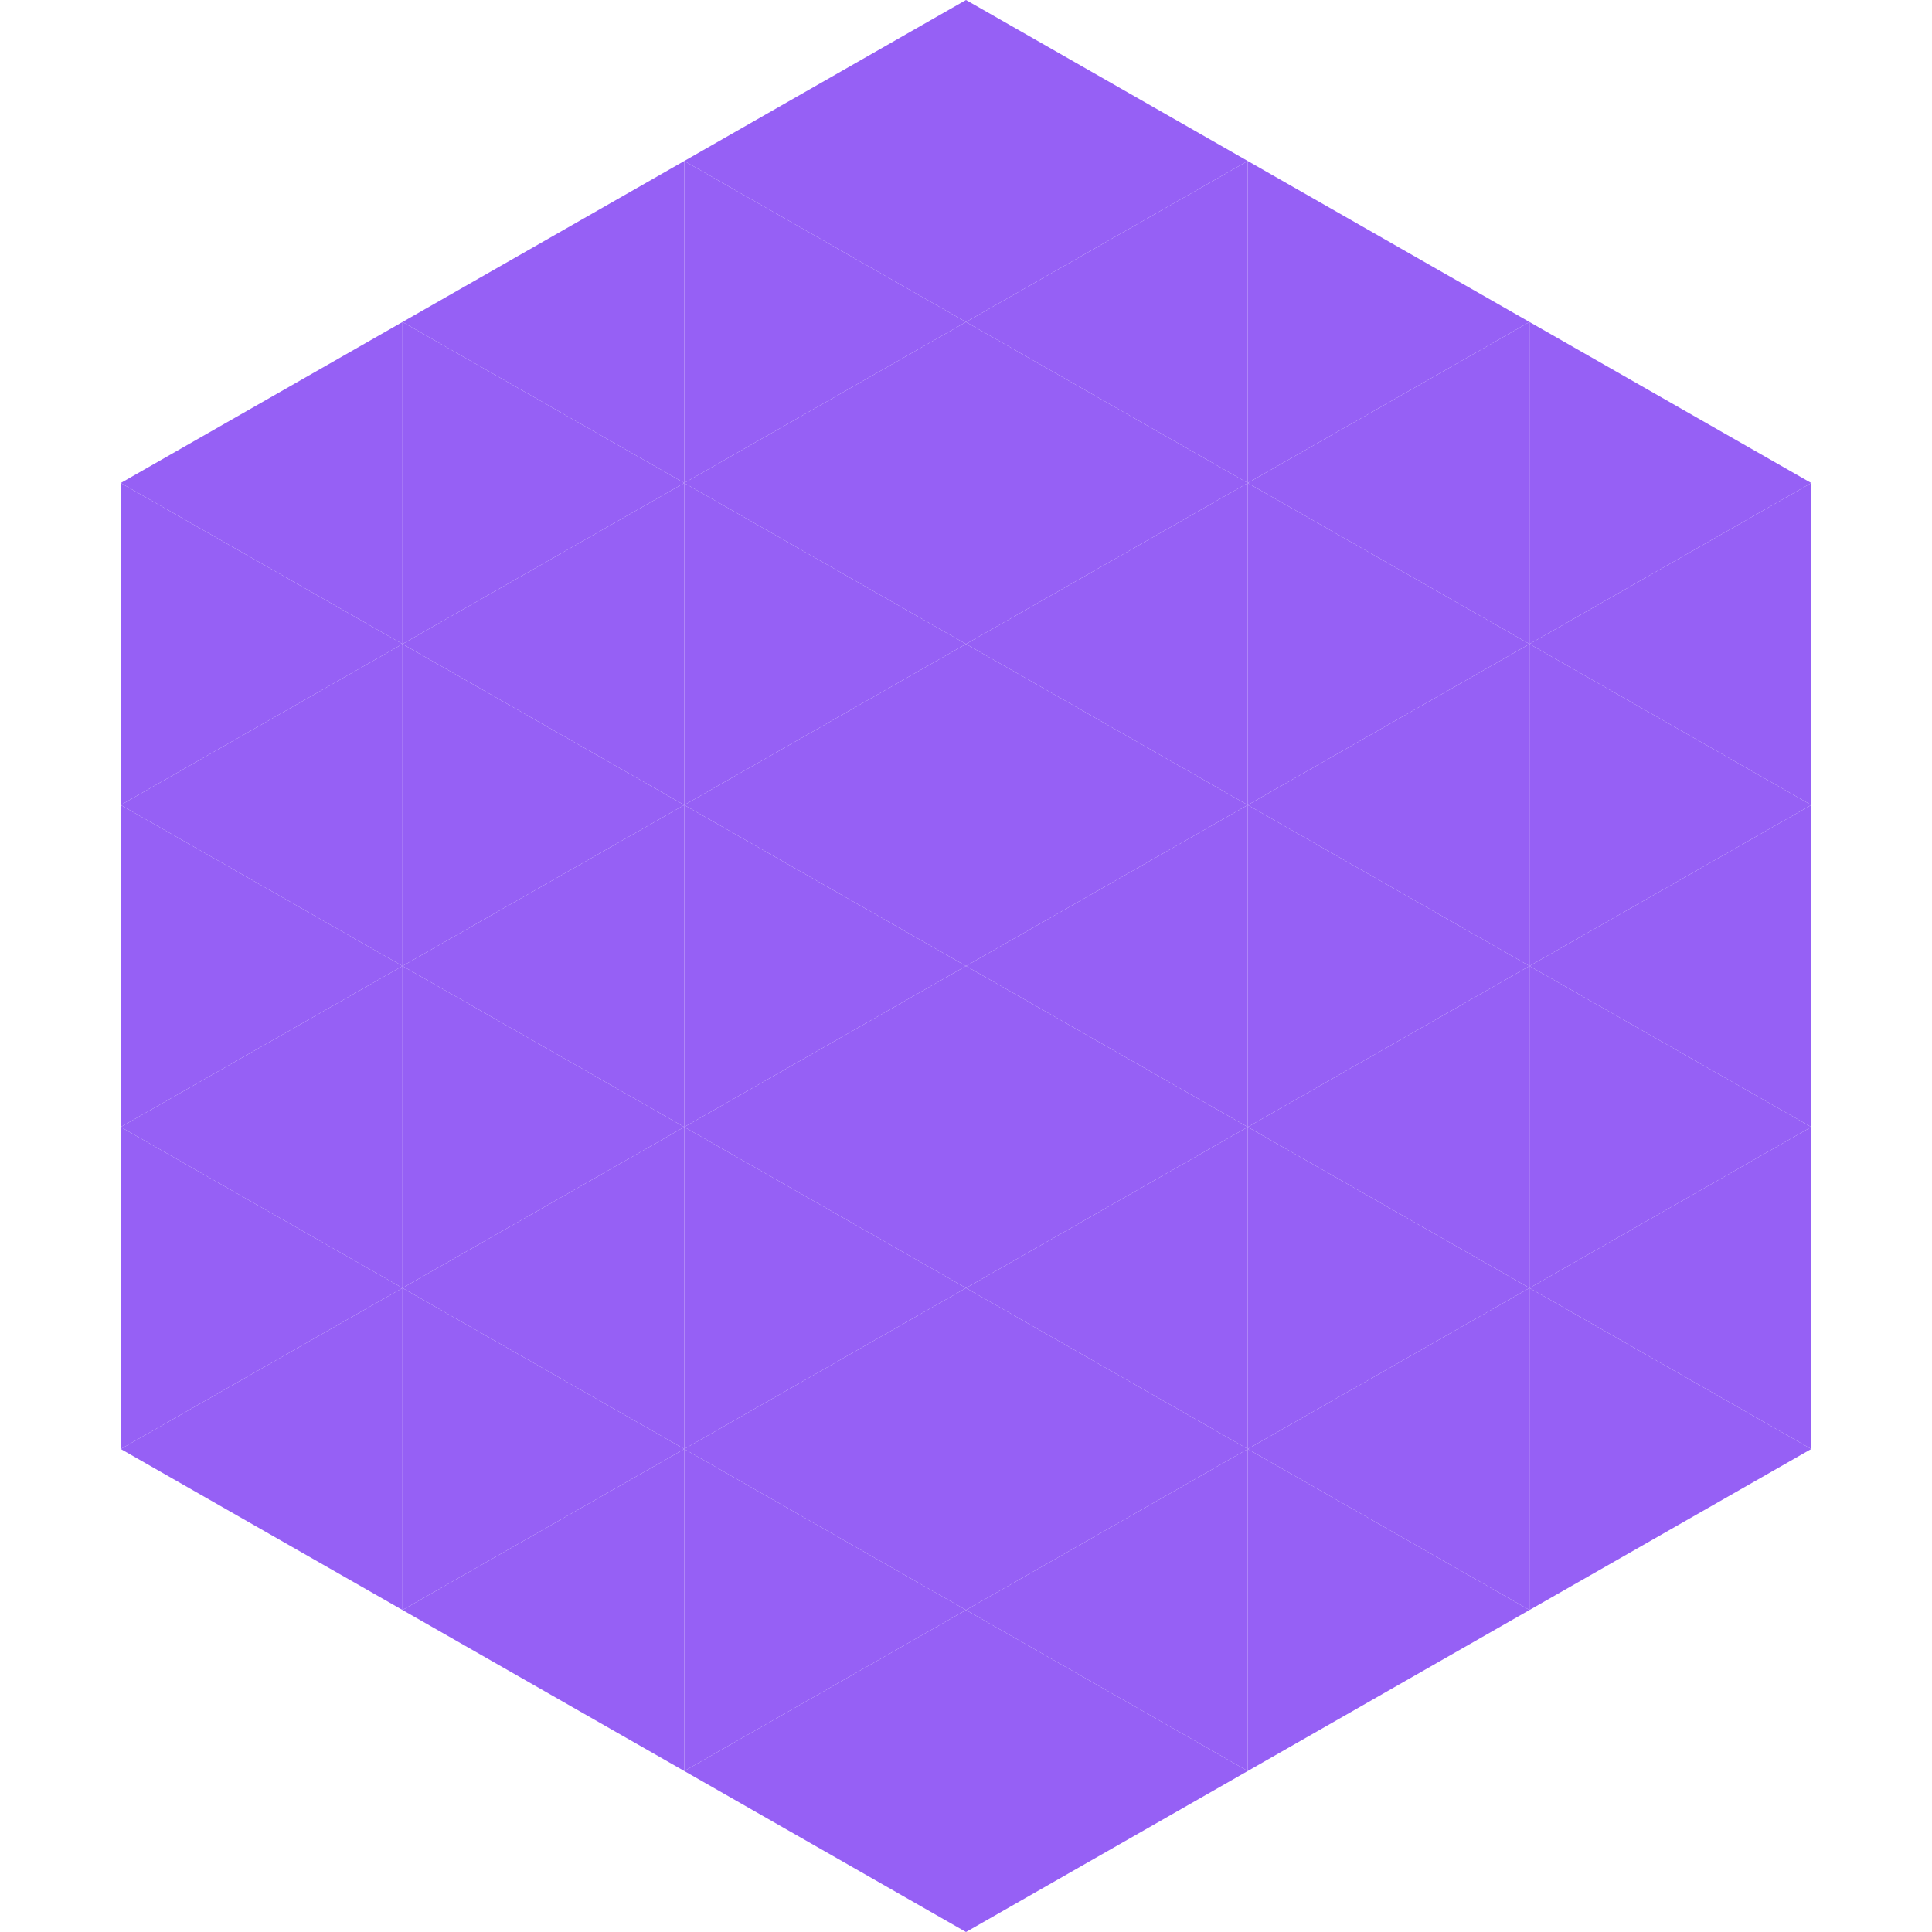 <?xml version="1.0"?>
<!-- Generated by SVGo -->
<svg width="240" height="240"
     xmlns="http://www.w3.org/2000/svg"
     xmlns:xlink="http://www.w3.org/1999/xlink">
<polygon points="50,40 15,60 50,80" style="fill:rgb(150,96,245)" />
<polygon points="190,40 225,60 190,80" style="fill:rgb(150,96,245)" />
<polygon points="15,60 50,80 15,100" style="fill:rgb(150,96,245)" />
<polygon points="225,60 190,80 225,100" style="fill:rgb(150,96,245)" />
<polygon points="50,80 15,100 50,120" style="fill:rgb(150,96,245)" />
<polygon points="190,80 225,100 190,120" style="fill:rgb(150,96,245)" />
<polygon points="15,100 50,120 15,140" style="fill:rgb(150,96,245)" />
<polygon points="225,100 190,120 225,140" style="fill:rgb(150,96,245)" />
<polygon points="50,120 15,140 50,160" style="fill:rgb(150,96,245)" />
<polygon points="190,120 225,140 190,160" style="fill:rgb(150,96,245)" />
<polygon points="15,140 50,160 15,180" style="fill:rgb(150,96,245)" />
<polygon points="225,140 190,160 225,180" style="fill:rgb(150,96,245)" />
<polygon points="50,160 15,180 50,200" style="fill:rgb(150,96,245)" />
<polygon points="190,160 225,180 190,200" style="fill:rgb(150,96,245)" />
<polygon points="15,180 50,200 15,220" style="fill:rgb(255,255,255); fill-opacity:0" />
<polygon points="225,180 190,200 225,220" style="fill:rgb(255,255,255); fill-opacity:0" />
<polygon points="50,0 85,20 50,40" style="fill:rgb(255,255,255); fill-opacity:0" />
<polygon points="190,0 155,20 190,40" style="fill:rgb(255,255,255); fill-opacity:0" />
<polygon points="85,20 50,40 85,60" style="fill:rgb(150,96,245)" />
<polygon points="155,20 190,40 155,60" style="fill:rgb(150,96,245)" />
<polygon points="50,40 85,60 50,80" style="fill:rgb(150,96,245)" />
<polygon points="190,40 155,60 190,80" style="fill:rgb(150,96,245)" />
<polygon points="85,60 50,80 85,100" style="fill:rgb(150,96,245)" />
<polygon points="155,60 190,80 155,100" style="fill:rgb(150,96,245)" />
<polygon points="50,80 85,100 50,120" style="fill:rgb(150,96,245)" />
<polygon points="190,80 155,100 190,120" style="fill:rgb(150,96,245)" />
<polygon points="85,100 50,120 85,140" style="fill:rgb(150,96,245)" />
<polygon points="155,100 190,120 155,140" style="fill:rgb(150,96,245)" />
<polygon points="50,120 85,140 50,160" style="fill:rgb(150,96,245)" />
<polygon points="190,120 155,140 190,160" style="fill:rgb(150,96,245)" />
<polygon points="85,140 50,160 85,180" style="fill:rgb(150,96,245)" />
<polygon points="155,140 190,160 155,180" style="fill:rgb(150,96,245)" />
<polygon points="50,160 85,180 50,200" style="fill:rgb(150,96,245)" />
<polygon points="190,160 155,180 190,200" style="fill:rgb(150,96,245)" />
<polygon points="85,180 50,200 85,220" style="fill:rgb(150,96,245)" />
<polygon points="155,180 190,200 155,220" style="fill:rgb(150,96,245)" />
<polygon points="120,0 85,20 120,40" style="fill:rgb(150,96,245)" />
<polygon points="120,0 155,20 120,40" style="fill:rgb(150,96,245)" />
<polygon points="85,20 120,40 85,60" style="fill:rgb(150,96,245)" />
<polygon points="155,20 120,40 155,60" style="fill:rgb(150,96,245)" />
<polygon points="120,40 85,60 120,80" style="fill:rgb(150,96,245)" />
<polygon points="120,40 155,60 120,80" style="fill:rgb(150,96,245)" />
<polygon points="85,60 120,80 85,100" style="fill:rgb(150,96,245)" />
<polygon points="155,60 120,80 155,100" style="fill:rgb(150,96,245)" />
<polygon points="120,80 85,100 120,120" style="fill:rgb(150,96,245)" />
<polygon points="120,80 155,100 120,120" style="fill:rgb(150,96,245)" />
<polygon points="85,100 120,120 85,140" style="fill:rgb(150,96,245)" />
<polygon points="155,100 120,120 155,140" style="fill:rgb(150,96,245)" />
<polygon points="120,120 85,140 120,160" style="fill:rgb(150,96,245)" />
<polygon points="120,120 155,140 120,160" style="fill:rgb(150,96,245)" />
<polygon points="85,140 120,160 85,180" style="fill:rgb(150,96,245)" />
<polygon points="155,140 120,160 155,180" style="fill:rgb(150,96,245)" />
<polygon points="120,160 85,180 120,200" style="fill:rgb(150,96,245)" />
<polygon points="120,160 155,180 120,200" style="fill:rgb(150,96,245)" />
<polygon points="85,180 120,200 85,220" style="fill:rgb(150,96,245)" />
<polygon points="155,180 120,200 155,220" style="fill:rgb(150,96,245)" />
<polygon points="120,200 85,220 120,240" style="fill:rgb(150,96,245)" />
<polygon points="120,200 155,220 120,240" style="fill:rgb(150,96,245)" />
<polygon points="85,220 120,240 85,260" style="fill:rgb(255,255,255); fill-opacity:0" />
<polygon points="155,220 120,240 155,260" style="fill:rgb(255,255,255); fill-opacity:0" />
</svg>
